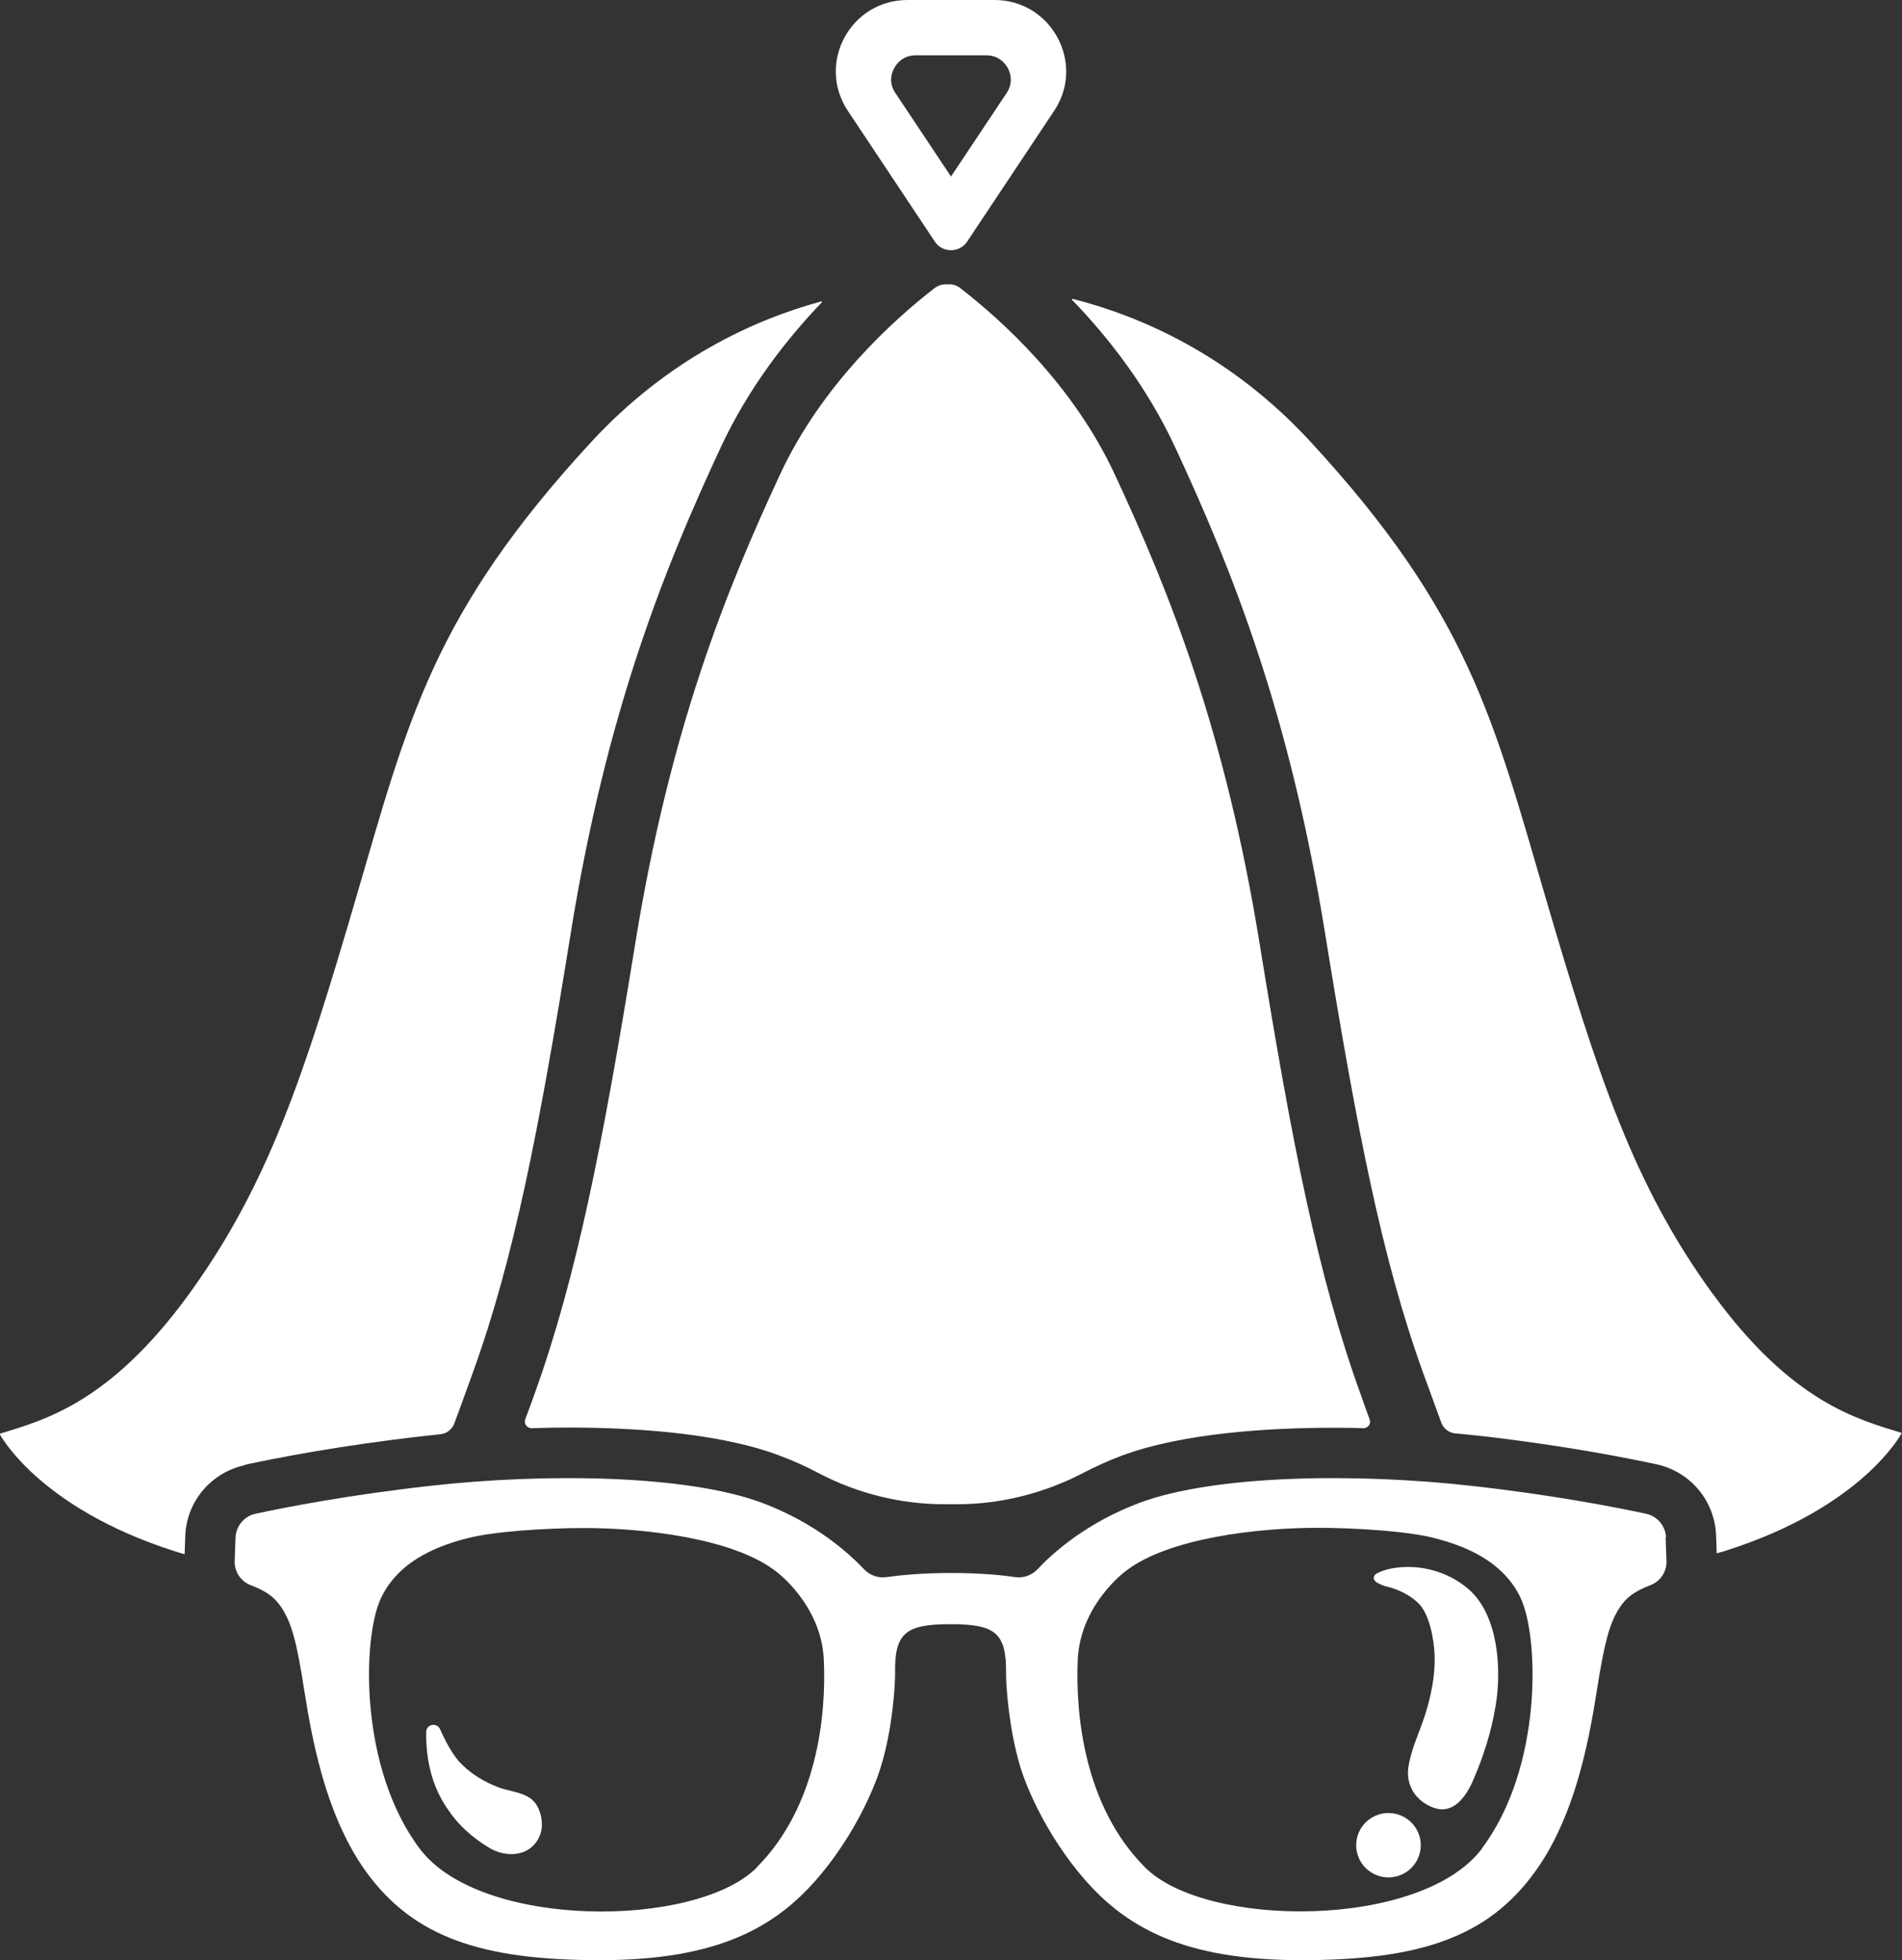 <svg width="164" height="169" viewBox="0 0 164 169" fill="none" xmlns="http://www.w3.org/2000/svg">
<rect x="0" y="0" width="164" height="169" fill="#333333" stroke="none"/>
<g clip-path="url(#clip0_241_88)">
<path d="M85.045 4.769C86.185 4.769 86.708 5.533 86.895 5.868C87.082 6.203 87.418 7.079 86.802 8.01L82 15.22L77.198 8.01C76.563 7.06 76.918 6.203 77.105 5.868C77.292 5.533 77.815 4.769 78.955 4.769H85.064M85.737 0H78.245C73.331 0 70.379 5.458 73.107 9.557L80.618 20.846C80.935 21.33 81.477 21.572 82 21.572C82.523 21.572 83.046 21.33 83.383 20.846L90.893 9.557C93.621 5.477 90.669 0 85.755 0H85.737Z" fill="white"/>
<path d="M21.131 126.284C23.821 125.707 29.426 124.608 36.581 123.807L37.964 123.658C38.525 123.602 38.992 123.229 39.178 122.708C39.645 121.478 40.15 120.044 40.748 118.404C44.298 108.624 46.465 97.522 49.211 80.458C52.275 61.456 57.245 49.105 62.14 38.58C64.513 33.495 67.763 29.303 70.865 26.062C70.902 26.024 70.865 25.968 70.809 25.987C64.924 27.589 57.581 30.98 51.023 38.059C37.31 52.906 35.18 62.108 30.696 77.421C26.212 92.734 23.13 102.16 16.273 111.605C9.416 121.031 3.737 122.447 -0.037 123.62C-0.037 123.62 3.27 129.991 15.096 133.754C15.376 133.848 15.638 133.922 15.918 133.997L15.974 132.45C16.067 129.47 18.197 126.955 21.112 126.322L21.131 126.284Z" fill="white"/>
<path d="M147.69 111.568C140.833 102.142 137.769 92.715 133.266 77.384C128.782 62.071 126.653 52.868 112.939 38.021C106.139 30.663 98.478 27.291 92.481 25.764C92.425 25.764 92.406 25.801 92.425 25.838C95.583 29.098 98.908 33.364 101.318 38.543C106.213 49.068 111.183 61.438 114.247 80.42C117.012 97.484 119.179 108.587 122.71 118.367C123.308 120.025 123.831 121.441 124.28 122.67C124.467 123.173 124.934 123.527 125.476 123.583C126.111 123.639 126.746 123.714 127.381 123.77C134.556 124.571 140.142 125.67 142.832 126.247C145.747 126.881 147.858 129.395 147.97 132.376L148.026 133.922C148.306 133.848 148.568 133.773 148.848 133.68C160.674 129.917 163.981 123.546 163.981 123.546C160.207 122.372 154.528 120.957 147.671 111.53L147.69 111.568Z" fill="white"/>
<path d="M67.222 125.502C68.436 125.949 69.538 126.452 70.547 126.992C73.91 128.762 77.647 129.693 81.44 129.693H82.504C86.297 129.693 90.034 128.743 93.397 126.992C94.406 126.471 95.527 125.949 96.722 125.502C102.028 123.527 109.558 123.099 114.92 123.099C115.798 123.099 116.676 123.099 117.554 123.136C117.946 123.136 118.245 122.763 118.096 122.372C117.853 121.72 117.61 121.031 117.348 120.286C113.649 110.096 111.426 98.732 108.605 81.314C105.634 63.002 100.851 51.061 96.124 40.909C92.481 33.066 86.26 27.515 82.766 24.813C82.523 24.627 82.206 24.515 81.907 24.515C81.794 24.515 81.664 24.515 81.533 24.515C81.197 24.515 80.879 24.627 80.618 24.813C77.124 27.515 70.884 33.103 67.259 40.909C62.532 51.061 57.749 63.002 54.779 81.314C51.958 98.714 49.734 110.077 46.054 120.286C45.792 121.031 45.531 121.72 45.288 122.372C45.157 122.745 45.437 123.136 45.848 123.136C46.895 123.099 47.959 123.08 48.987 123.08C54.349 123.08 61.878 123.49 67.184 125.483L67.222 125.502Z" fill="white"/>
<path d="M143.654 132.562C143.617 131.575 142.907 130.718 141.935 130.513C139.338 129.954 133.902 128.892 126.914 128.11C117.012 126.992 104.775 127.141 98.273 129.563C93.658 131.296 90.763 133.904 89.473 135.282C88.969 135.822 88.24 136.083 87.512 135.971C86.409 135.804 84.541 135.617 81.981 135.617C79.422 135.617 77.553 135.822 76.451 135.971C75.723 136.083 74.994 135.822 74.49 135.282C73.2 133.922 70.323 131.296 65.69 129.563C59.188 127.141 46.951 126.992 37.049 128.11C30.061 128.892 24.606 129.954 22.027 130.513C21.056 130.718 20.346 131.575 20.309 132.562L20.234 134.574C20.197 135.506 20.776 136.363 21.635 136.679C22.382 136.959 23.261 137.387 23.821 138.02C24.961 139.306 25.447 141.038 25.988 144.224C26.549 147.409 27.446 155.662 31.556 161.362C35.666 167.044 41.57 169 51.733 169C61.897 169 66.979 166.187 70.79 161.586C74.602 156.985 75.928 152.402 75.928 152.402C76.974 149.086 77.18 145.23 77.18 144.354C77.105 140.778 78.077 140.032 81.963 140.032C85.849 140.032 86.802 140.796 86.746 144.354C86.746 145.23 86.97 149.067 87.997 152.402C87.997 152.402 89.324 156.985 93.135 161.586C96.947 166.187 102.028 169 112.192 169C122.356 169 128.259 167.063 132.37 161.362C136.48 155.681 137.377 147.409 137.937 144.224C138.498 141.038 138.965 139.306 140.104 138.02C140.665 137.387 141.543 136.959 142.29 136.679C143.169 136.344 143.729 135.506 143.692 134.574L143.617 132.562H143.654ZM65.26 161.008C60.01 166.28 41.42 166.355 36.189 159.388C30.958 152.421 31.238 141.206 32.845 137.797C34.452 134.369 38.17 133.158 40.393 132.6C42.616 132.041 47.007 131.743 50.407 131.743C55.414 131.743 63.242 132.6 66.942 135.506C66.942 135.506 70.809 138.337 71.033 143.087C71.257 147.819 70.491 155.736 65.241 161.008H65.26ZM127.792 159.369C122.561 166.336 103.971 166.28 98.722 160.99C93.472 155.718 92.724 147.801 92.93 143.069C93.154 138.337 97.021 135.487 97.021 135.487C100.721 132.581 108.549 131.724 113.556 131.724C116.956 131.724 121.347 132.022 123.57 132.581C125.793 133.14 129.511 134.351 131.118 137.778C132.725 141.206 133.005 152.402 127.774 159.369H127.792Z" fill="white"/>
<path d="M45.269 154.786C44.578 154.47 43.737 154.376 43.027 154.116C41.738 153.631 40.523 152.905 39.589 151.88C38.992 151.209 38.394 150.11 37.945 149.086C37.665 148.471 36.749 148.657 36.749 149.328C36.731 150.557 36.862 151.787 37.198 152.979C37.478 153.985 37.908 154.935 38.487 155.811C38.992 156.575 39.571 157.282 40.262 157.897C40.86 158.437 41.495 158.903 42.186 159.313C43.158 159.909 44.484 160.077 45.493 159.499C46.035 159.183 46.427 158.661 46.614 158.065C46.857 157.282 46.689 156.332 46.278 155.643C46.035 155.233 45.68 154.972 45.269 154.786Z" fill="white"/>
<path d="M119.105 136.642C119.404 136.754 119.721 136.828 119.871 136.865C120.749 137.126 121.627 137.573 122.281 138.207C123.271 139.138 123.645 141.373 123.701 142.696C123.757 144.41 123.42 146.105 122.916 147.726C122.411 149.347 121.683 150.744 121.44 152.346C121.197 153.948 122.094 155.289 123.589 155.848C125.289 156.481 126.391 154.935 127.008 153.519C127.904 151.47 128.614 149.235 128.969 147.018C129.492 143.87 129.175 139.268 126.671 137.052C125.363 135.897 123.645 135.226 121.926 135.114C120.917 135.058 119.758 135.151 118.824 135.599C118.712 135.654 118.619 135.71 118.544 135.803C118.264 136.195 118.656 136.455 119.105 136.623V136.642Z" fill="white"/>
<path d="M119.721 161.865C121.258 161.865 122.505 160.622 122.505 159.089C122.505 157.556 121.258 156.314 119.721 156.314C118.184 156.314 116.937 157.556 116.937 159.089C116.937 160.622 118.184 161.865 119.721 161.865Z" fill="white"/>
</g>
<defs>
<clipPath id="clip0_241_88">
<rect width="164" height="169" fill="white"/>
</clipPath>
</defs>
</svg>
